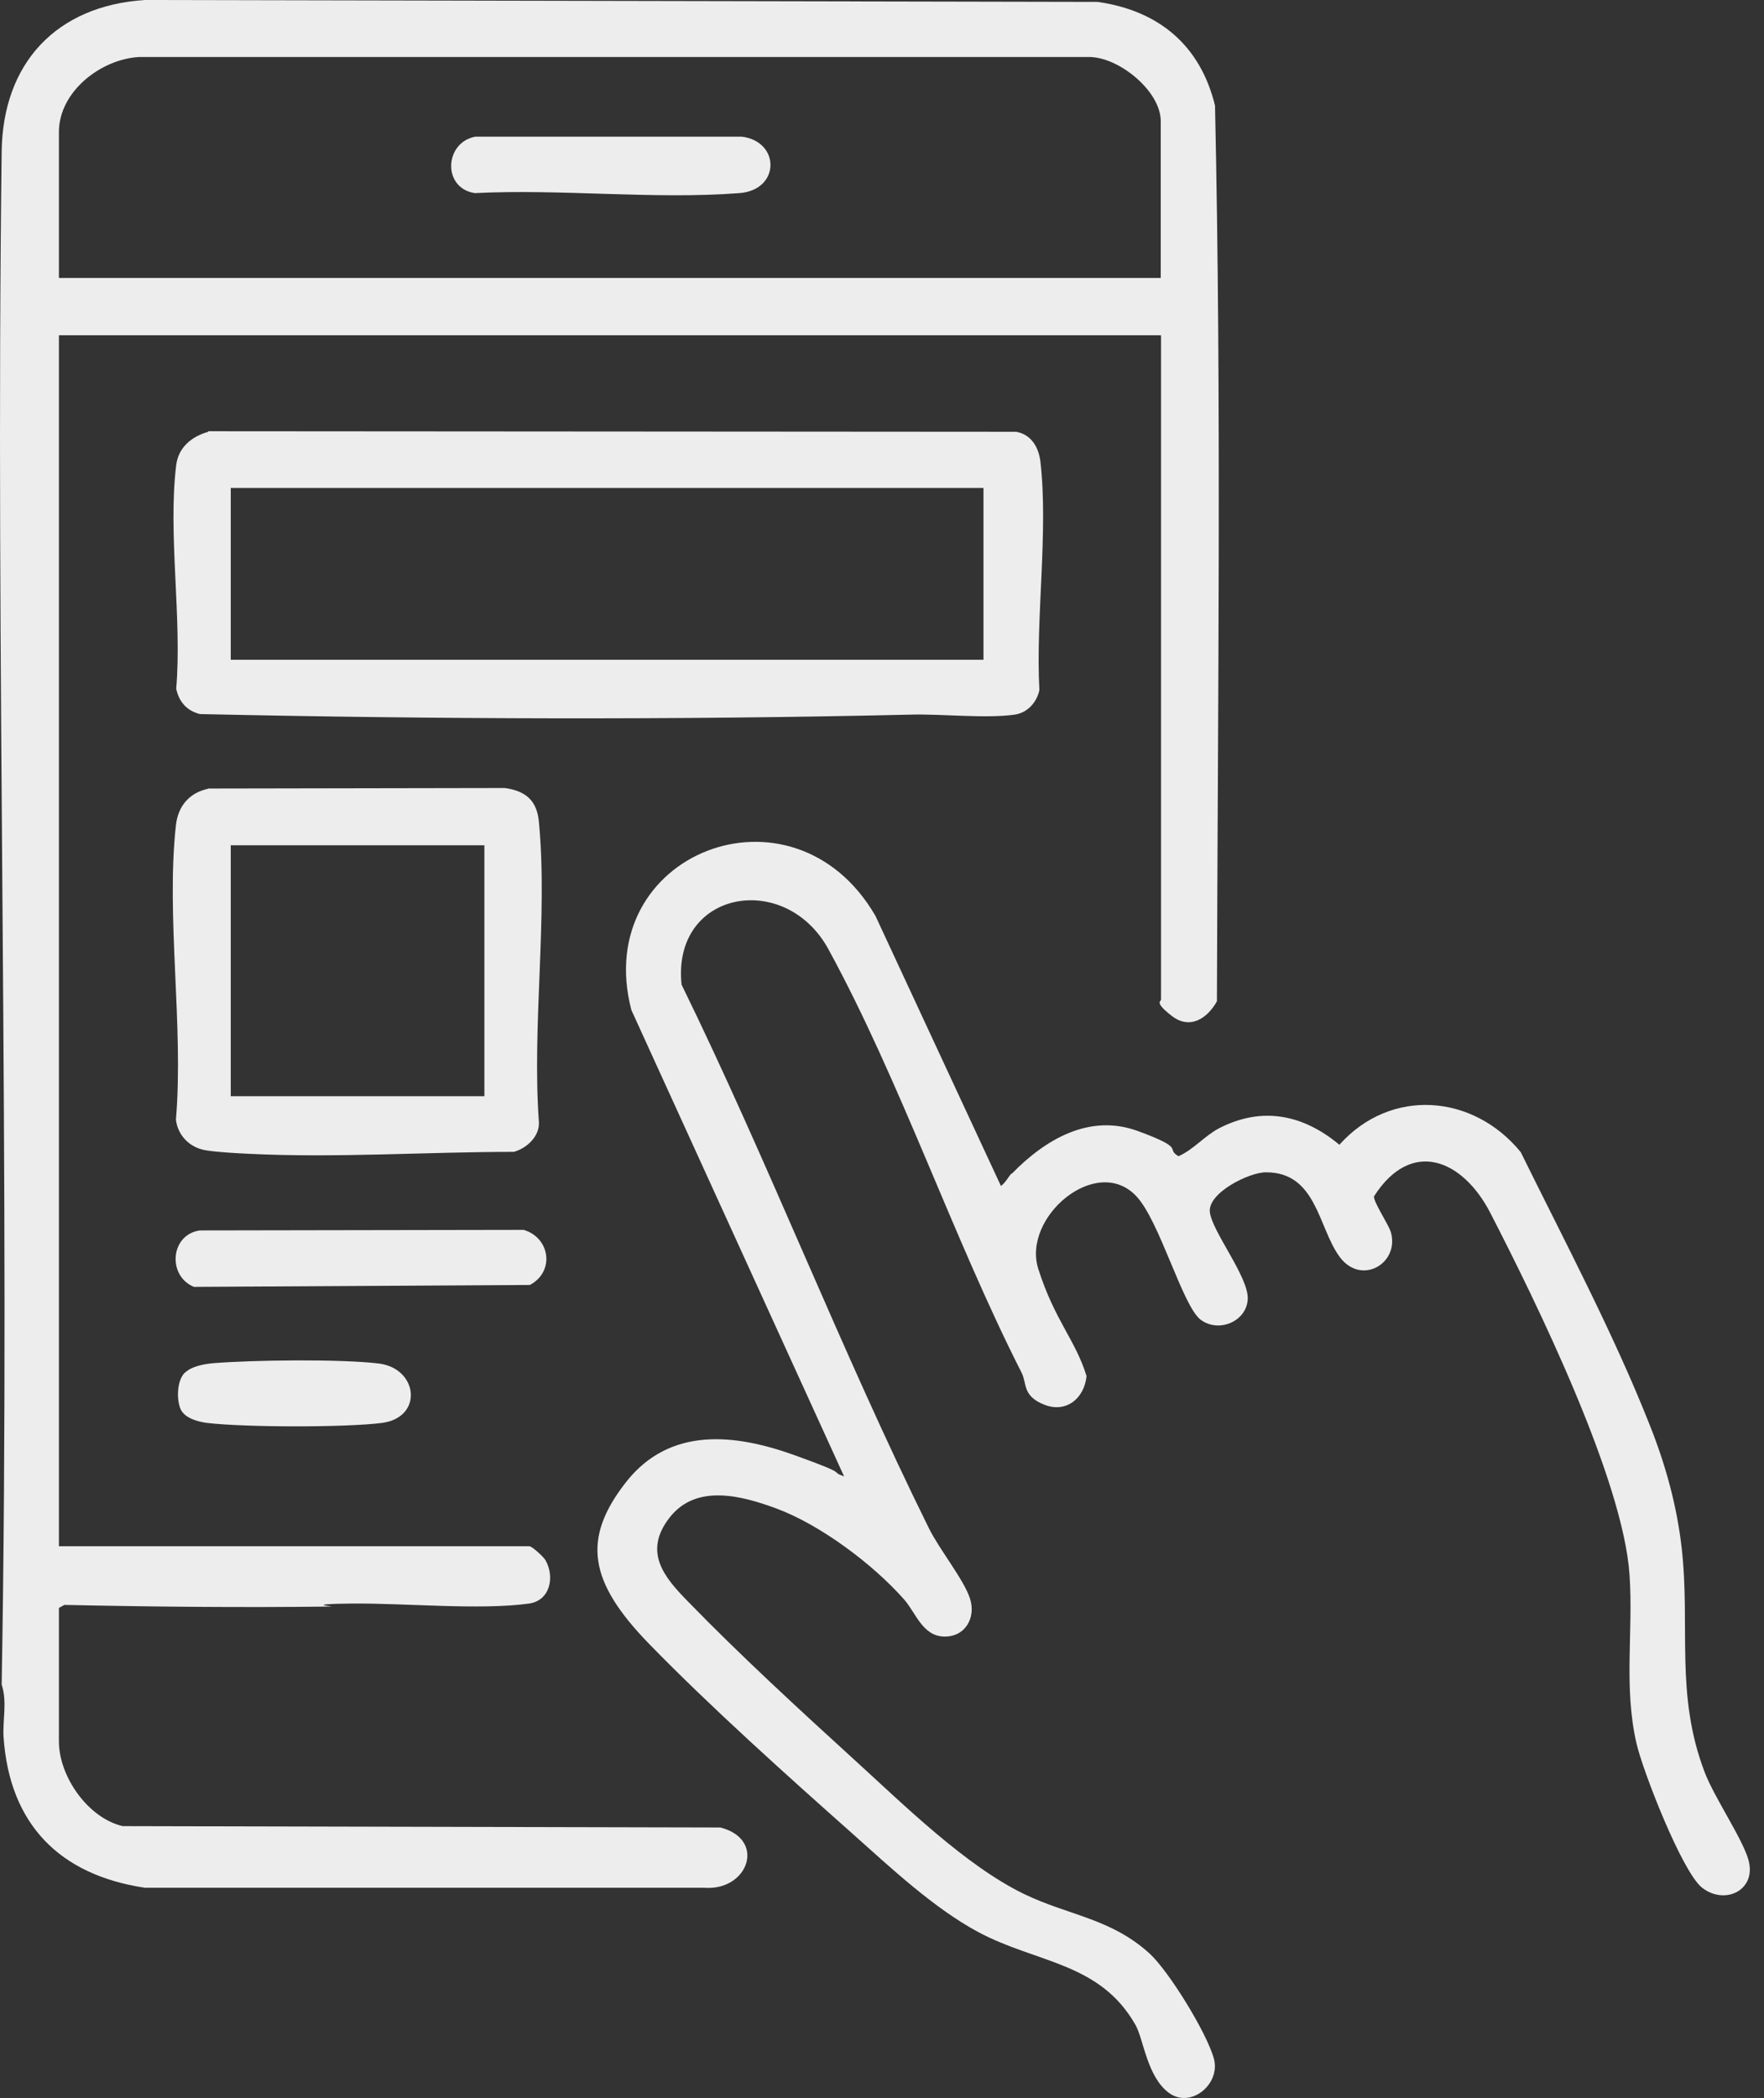 <?xml version="1.0" encoding="utf-8"?>
<svg xmlns="http://www.w3.org/2000/svg" fill="none" height="100%" overflow="visible" preserveAspectRatio="none" style="display: block;" viewBox="0 0 74 88" width="100%">
<rect x="0" y="0" width="74" height="88" fill="#333333" stroke="none"/>
<g id="Group 25">
<path d="M48.693 14.061H2.472V64.858H22.208C22.322 64.858 22.803 65.304 22.883 65.442C23.283 66.151 23.077 67.135 22.196 67.261C20.148 67.547 16.968 67.238 14.76 67.261C12.552 67.284 14.176 67.387 13.856 67.387C10.138 67.432 6.419 67.398 2.701 67.318L2.472 67.444V73.05C2.472 74.514 3.696 76.265 5.149 76.597L30.216 76.654C32.161 77.146 31.395 79.331 29.53 79.182H6.076C2.495 78.644 0.401 76.516 0.15 72.867C0.104 72.157 0.31 71.391 0.07 70.659C0.447 49.23 -0.205 27.721 0.07 6.361C0.115 2.654 2.358 0.24 6.076 0L46.05 0.08C48.613 0.446 50.352 1.899 50.97 4.428C51.245 16.921 51.084 29.494 51.05 41.999C50.65 42.72 49.917 43.201 49.162 42.617C48.407 42.034 48.705 42.011 48.705 41.931V14.072L48.693 14.061ZM48.693 11.658V5.08C48.693 3.81 46.908 2.368 45.661 2.391H5.847C4.246 2.471 2.472 3.833 2.472 5.537V11.658H48.693Z" fill="#EDEDED" id="Vector"/>
<path d="M42.447 49.23C43.842 47.8 45.696 46.69 47.744 47.445C49.791 48.2 48.865 48.154 49.437 48.498C50.066 48.223 50.524 47.651 51.13 47.331C52.938 46.393 54.665 46.747 56.187 48.017C58.338 45.615 61.793 45.878 63.795 48.326C65.603 51.999 67.685 55.923 69.195 59.744C69.859 61.403 70.339 63.119 70.545 64.915C70.923 68.245 70.259 71.071 71.518 74.354C71.93 75.418 73.097 77.123 73.348 78.015C73.703 79.285 72.353 79.937 71.392 79.171C70.557 78.496 68.909 74.274 68.646 73.107C68.108 70.739 68.52 68.439 68.36 66.071C68.097 62.067 64.436 54.596 62.514 50.866C61.358 48.635 59.207 47.731 57.64 50.18C57.606 50.408 58.246 51.346 58.349 51.69C58.715 52.994 57.102 53.944 56.198 52.719C55.295 51.495 55.237 49.161 53.098 49.173C52.4 49.173 50.672 50.031 50.753 50.832C50.833 51.644 52.389 53.566 52.343 54.493C52.297 55.419 51.142 55.923 50.375 55.362C49.608 54.802 48.648 51.186 47.652 50.157C45.982 48.418 42.87 51.06 43.556 53.223C44.243 55.385 45.112 56.197 45.581 57.719C45.49 58.646 44.735 59.286 43.808 58.92C42.881 58.554 43.087 58.039 42.858 57.582C39.975 51.907 37.779 45.363 34.758 39.826C32.951 36.496 28.18 37.343 28.592 41.301C32.253 48.784 35.273 56.632 38.968 64.103C39.415 65.007 40.444 66.265 40.696 67.066C40.948 67.867 40.479 68.679 39.586 68.645C38.694 68.611 38.419 67.65 37.927 67.089C36.623 65.613 34.426 63.966 32.584 63.279C31.131 62.742 29.209 62.215 28.088 63.657C26.967 65.098 27.871 66.162 28.832 67.146C30.994 69.377 33.557 71.734 35.868 73.839C37.904 75.693 40.502 78.255 42.961 79.445C44.803 80.338 46.611 80.463 48.236 81.951C49.059 82.717 50.638 85.291 50.924 86.356C51.21 87.419 49.952 88.461 49.036 87.786C48.121 87.111 47.972 85.543 47.641 84.948C46.142 82.294 43.476 82.351 41.028 81.035C39.174 80.04 37.344 78.324 35.765 76.917C32.996 74.457 29.804 71.597 27.242 68.965C24.679 66.334 24.404 64.538 26.269 62.158C28.111 59.824 30.846 60.145 33.328 61.037C35.811 61.929 34.701 61.666 35.41 61.929L26.486 42.365C24.77 35.787 33.271 32.458 36.726 38.418L41.989 49.745C42.183 49.608 42.286 49.379 42.435 49.218L42.447 49.23Z" fill="#EDEDED" id="Vector_2"/>
<path d="M8.73 18.088L42.63 18.111C43.27 18.225 43.579 18.774 43.648 19.381C43.98 22.321 43.442 25.936 43.602 28.945C43.499 29.449 43.11 29.895 42.572 29.975C41.348 30.147 39.529 29.941 38.213 29.975C28.306 30.204 18.295 30.169 8.387 29.952C7.838 29.815 7.506 29.437 7.392 28.888C7.643 25.948 7.037 22.378 7.392 19.507C7.483 18.763 8.044 18.305 8.742 18.111L8.73 18.088ZM41.257 20.468H9.68V27.675H41.257V20.468Z" fill="#EDEDED" id="Vector_3"/>
<path d="M8.73 33.075L21.178 33.053C22.059 33.178 22.528 33.579 22.608 34.483C22.986 38.464 22.311 43.029 22.608 47.079C22.631 47.674 22.093 48.166 21.555 48.315C17.883 48.315 14.096 48.578 10.412 48.395C9.92 48.372 9.073 48.326 8.616 48.246C7.952 48.132 7.46 47.628 7.38 46.965C7.712 43.052 6.957 38.441 7.38 34.609C7.472 33.808 7.941 33.258 8.719 33.087L8.73 33.075ZM20.32 35.455H9.68V45.981H20.32V35.455Z" fill="#EDEDED" id="Vector_4"/>
<path d="M8.387 51.61L21.967 51.587C23.066 51.907 23.294 53.326 22.23 53.898L8.135 53.978C7.014 53.52 7.14 51.781 8.387 51.61Z" fill="#EDEDED" id="Vector_5"/>
<path d="M7.769 57.57C8.044 57.307 8.559 57.216 8.925 57.181C10.584 57.044 14.279 56.998 15.892 57.193C17.551 57.399 17.769 59.469 16.007 59.687C14.451 59.881 10.263 59.87 8.707 59.687C8.318 59.641 7.746 59.492 7.575 59.103C7.403 58.714 7.415 57.902 7.758 57.57H7.769Z" fill="#EDEDED" id="Vector_6"/>
<path d="M19.942 5.732H31.12C32.745 5.938 32.733 7.974 31.017 8.1C27.436 8.375 23.535 7.917 19.919 8.1C18.547 7.894 18.638 5.972 19.942 5.732Z" fill="#EDEDED" id="Vector_7"/>
</g>
</svg>